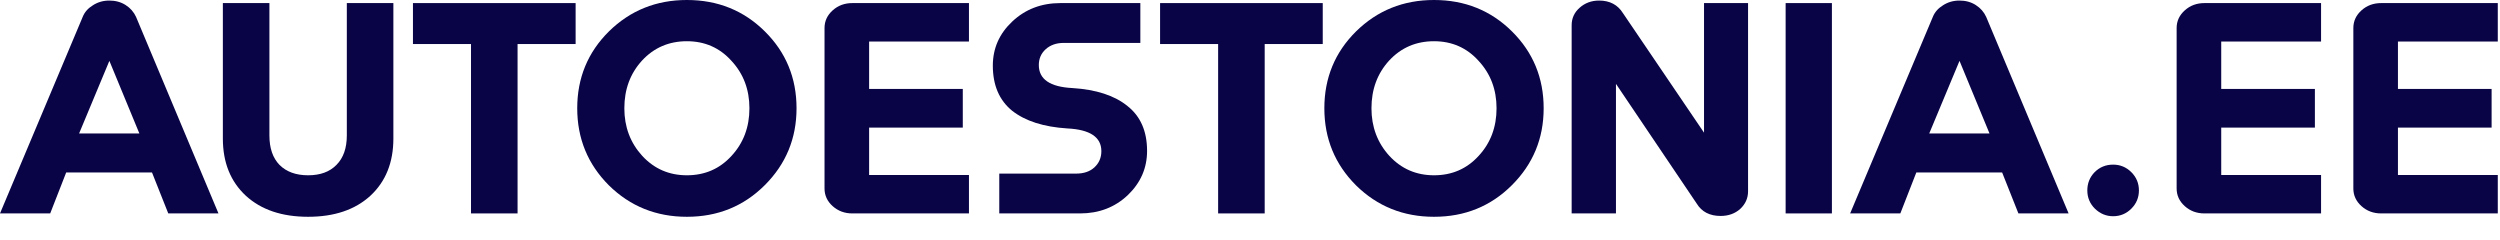 <svg width="312" height="30" viewBox="0 0 312 30" fill="none" xmlns="http://www.w3.org/2000/svg">
<path d="M311.723 26.635H297.163C296.206 26.635 295.389 26.332 294.712 25.725C294.036 25.118 293.698 24.383 293.698 23.52V3.5C293.698 2.637 294.036 1.902 294.712 1.295C295.389 0.688 296.206 0.385 297.163 0.385H311.723V5.18H299.263V11.095H310.953V15.925H299.263V21.84H311.723V26.635Z" fill="#090446"/>
<path d="M289.669 26.635H275.109C274.152 26.635 273.335 26.332 272.659 25.725C271.982 25.118 271.644 24.383 271.644 23.52V3.5C271.644 2.637 271.982 1.902 272.659 1.295C273.335 0.688 274.152 0.385 275.109 0.385H289.669V5.18H277.209V11.095H288.899V15.925H277.209V21.84H289.669V26.635Z" fill="#090446"/>
<path d="M261.442 26.04C260.812 25.41 260.497 24.652 260.497 23.765C260.497 22.878 260.8 22.12 261.407 21.49C262.037 20.86 262.807 20.545 263.717 20.545C264.603 20.545 265.362 20.86 265.992 21.49C266.622 22.12 266.937 22.878 266.937 23.765C266.937 24.652 266.622 25.41 265.992 26.04C265.362 26.67 264.603 26.985 263.717 26.985C262.853 26.985 262.095 26.67 261.442 26.04Z" fill="#090446"/>
<path d="M230.897 26.635L241.222 2.1C241.456 1.517 241.876 1.038 242.482 0.665C243.089 0.268 243.777 0.07 244.547 0.07C245.317 0.07 245.994 0.257 246.577 0.63C247.161 1.003 247.592 1.493 247.872 2.1L258.162 26.635H251.897L249.867 21.525H239.157L237.162 26.635H230.897ZM240.767 16.66H248.292L244.547 7.595L240.767 16.66Z" fill="#090446"/>
<path d="M222.847 26.635V0.385H228.622V26.635H222.847Z" fill="#090446"/>
<path d="M196.142 26.635V3.15C196.142 2.287 196.469 1.563 197.122 0.98C197.799 0.373 198.615 0.07 199.572 0.07C200.902 0.07 201.894 0.595 202.547 1.645L212.662 16.555V0.385H218.157V23.87C218.157 24.733 217.83 25.468 217.177 26.075C216.524 26.658 215.707 26.95 214.727 26.95C213.374 26.95 212.382 26.437 211.752 25.41L201.672 10.465V26.635H196.142Z" fill="#090446"/>
<path d="M169.234 23.135C166.597 20.498 165.279 17.29 165.279 13.51C165.279 9.73 166.597 6.533 169.234 3.92C171.894 1.307 175.137 0 178.964 0C182.814 0 186.057 1.307 188.694 3.92C191.331 6.533 192.649 9.73 192.649 13.51C192.649 17.267 191.331 20.463 188.694 23.1C186.057 25.737 182.814 27.055 178.964 27.055C175.137 27.055 171.894 25.748 169.234 23.135ZM171.159 13.51C171.159 15.843 171.906 17.827 173.399 19.46C174.892 21.07 176.747 21.875 178.964 21.875C181.204 21.875 183.059 21.07 184.529 19.46C186.022 17.85 186.769 15.867 186.769 13.51C186.769 11.177 186.022 9.205 184.529 7.595C183.059 5.962 181.204 5.145 178.964 5.145C176.724 5.145 174.857 5.95 173.364 7.56C171.894 9.17 171.159 11.153 171.159 13.51Z" fill="#090446"/>
<path d="M152.023 26.635V5.495H144.778V0.385H165.078V5.495H157.833V26.635H152.023Z" fill="#090446"/>
<path d="M124.71 26.635V21.665H134.3C135.257 21.665 136.015 21.408 136.575 20.895C137.159 20.358 137.45 19.682 137.45 18.865C137.45 17.115 136.039 16.17 133.215 16.03C130.252 15.843 127.954 15.108 126.32 13.825C124.71 12.518 123.905 10.64 123.905 8.19C123.905 6.043 124.71 4.212 126.32 2.695C127.954 1.155 129.96 0.385 132.34 0.385H142.315V5.355H132.76C131.827 5.355 131.069 5.623 130.485 6.16C129.925 6.673 129.645 7.327 129.645 8.12C129.645 9.893 131.045 10.85 133.845 10.99C136.809 11.177 139.095 11.923 140.705 13.23C142.339 14.513 143.155 16.38 143.155 18.83C143.155 20.977 142.35 22.82 140.74 24.36C139.13 25.877 137.147 26.635 134.79 26.635H124.71Z" fill="#090446"/>
<path d="M120.926 26.635H106.366C105.409 26.635 104.593 26.332 103.916 25.725C103.239 25.118 102.901 24.383 102.901 23.52V3.5C102.901 2.637 103.239 1.902 103.916 1.295C104.593 0.688 105.409 0.385 106.366 0.385H120.926V5.18H108.466V11.095H120.156V15.925H108.466V21.84H120.926V26.635Z" fill="#090446"/>
<path d="M75.993 23.135C73.356 20.498 72.038 17.29 72.038 13.51C72.038 9.73 73.356 6.533 75.993 3.92C78.653 1.307 81.896 0 85.723 0C89.573 0 92.816 1.307 95.453 3.92C98.09 6.533 99.408 9.73 99.408 13.51C99.408 17.267 98.09 20.463 95.453 23.1C92.816 25.737 89.573 27.055 85.723 27.055C81.896 27.055 78.653 25.748 75.993 23.135ZM77.918 13.51C77.918 15.843 78.665 17.827 80.158 19.46C81.651 21.07 83.506 21.875 85.723 21.875C87.963 21.875 89.818 21.07 91.288 19.46C92.781 17.85 93.528 15.867 93.528 13.51C93.528 11.177 92.781 9.205 91.288 7.595C89.818 5.962 87.963 5.145 85.723 5.145C83.483 5.145 81.616 5.95 80.123 7.56C78.653 9.17 77.918 11.153 77.918 13.51Z" fill="#090446"/>
<path d="M58.782 26.635V5.495H51.537V0.385H71.837V5.495H64.592V26.635H58.782Z" fill="#090446"/>
<path d="M27.813 17.29V0.385H33.623V16.905C33.623 18.492 34.043 19.717 34.883 20.58C35.746 21.443 36.936 21.875 38.453 21.875C39.97 21.875 41.148 21.443 41.988 20.58C42.851 19.717 43.283 18.492 43.283 16.905V0.385H49.093V17.29C49.093 20.277 48.136 22.657 46.223 24.43C44.31 26.18 41.72 27.055 38.453 27.055C35.186 27.055 32.596 26.18 30.683 24.43C28.77 22.657 27.813 20.277 27.813 17.29Z" fill="#090446"/>
<path d="M0 26.635L10.325 2.1C10.558 1.517 10.978 1.038 11.585 0.665C12.192 0.268 12.88 0.07 13.65 0.07C14.42 0.07 15.097 0.257 15.68 0.63C16.263 1.003 16.695 1.493 16.975 2.1L27.265 26.635H21L18.97 21.525H8.26L6.265 26.635H0ZM9.87 16.66H17.395L13.65 7.595L9.87 16.66Z" fill="#090446"/>
</svg>
